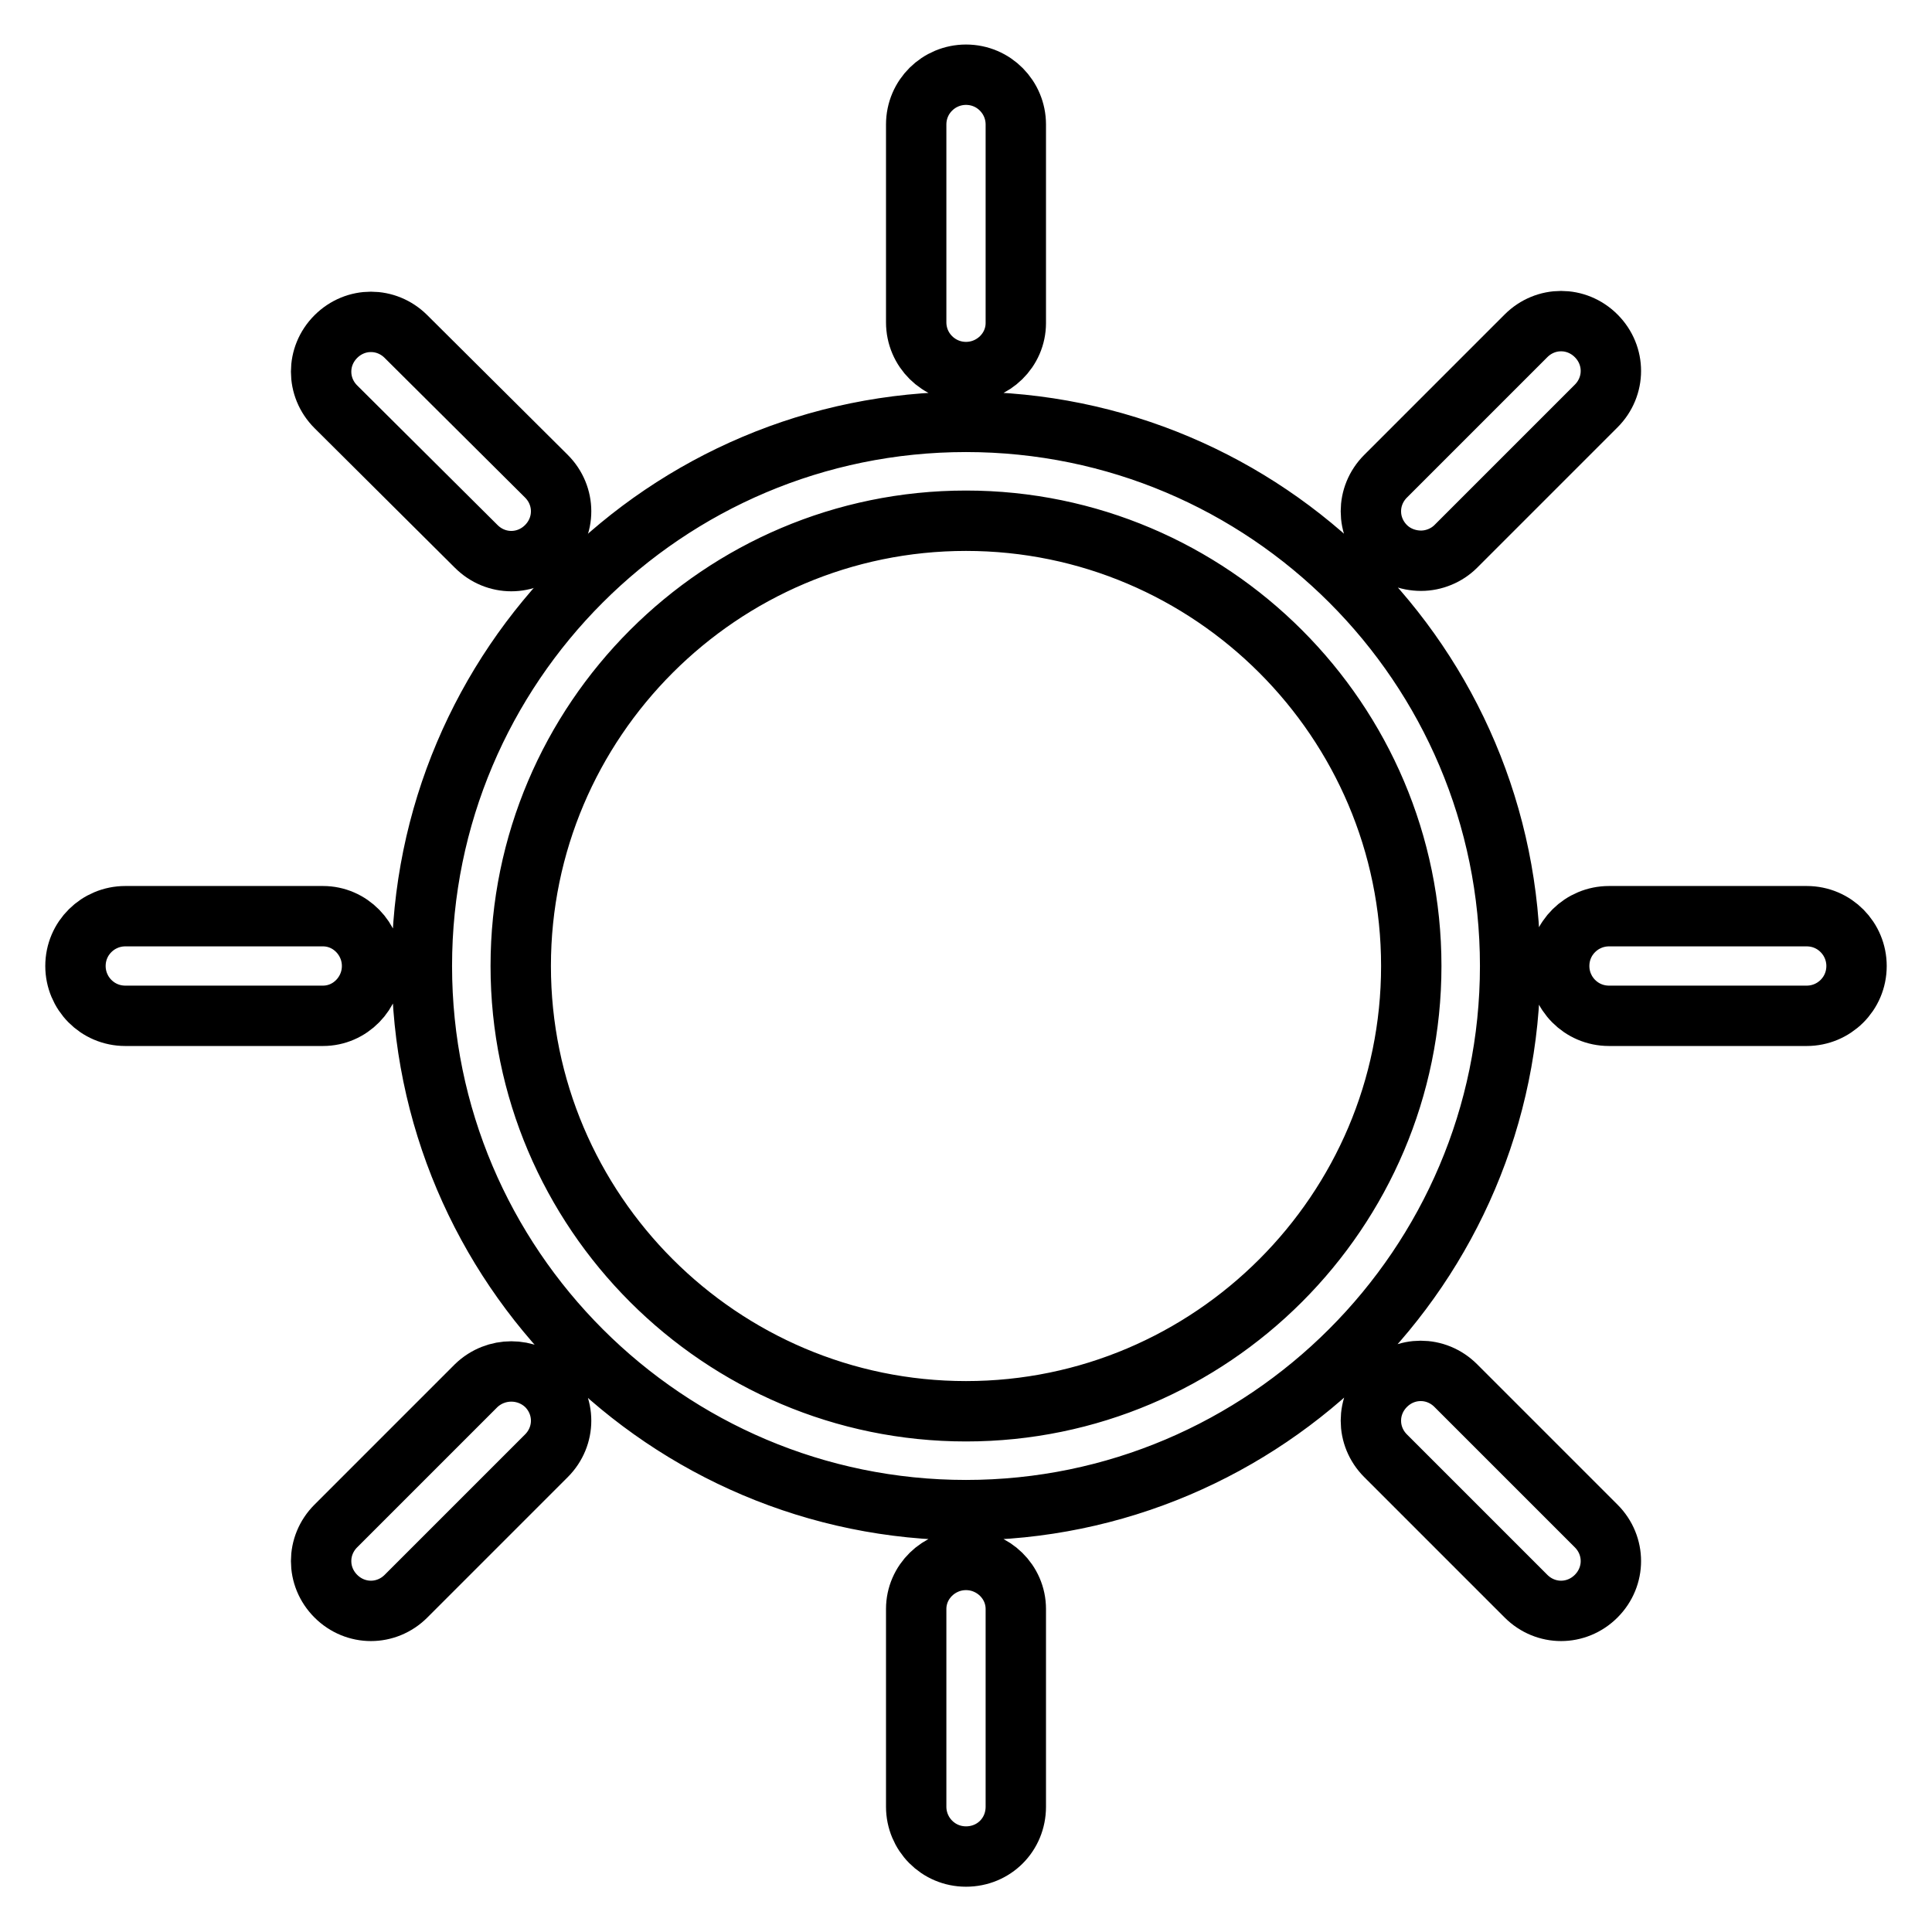 <?xml version="1.0" encoding="utf-8"?>
<!-- Svg Vector Icons : http://www.onlinewebfonts.com/icon -->
<!DOCTYPE svg PUBLIC "-//W3C//DTD SVG 1.1//EN" "http://www.w3.org/Graphics/SVG/1.1/DTD/svg11.dtd">
<svg version="1.1" xmlns="http://www.w3.org/2000/svg" xmlns:xlink="http://www.w3.org/1999/xlink" x="0px" y="0px" viewBox="0 0 256 256" enable-background="new 0 0 256 256" xml:space="preserve">
<g> <path stroke-width="8" fill-opacity="0" stroke="#000000"  d="M128,55.9c-39.8,0-72.1,32.3-72.1,72.1c0,39.8,32.4,72.1,72.1,72.1s72.1-32.4,72.1-72.1 C200.1,88.2,167.8,55.9,128,55.9z M128,187c-32.5,0-59-26.5-59-59c0-32.5,26.5-59,59-59c32.5,0,59,26.5,59,59 C187,160.5,160.5,187,128,187z M49.3,128c0-3.6-2.9-6.6-6.5-6.6c0,0,0,0,0,0H16.6c-3.6,0-6.6,2.9-6.6,6.6c0,3.6,2.9,6.6,6.6,6.6 h26.2C46.4,134.6,49.3,131.6,49.3,128C49.3,128,49.3,128,49.3,128z M239.4,121.4h-26.2c-3.6,0-6.6,2.9-6.6,6.6 c0,3.6,2.9,6.6,6.6,6.6c0,0,0,0,0,0h26.2c3.6,0,6.6-2.9,6.6-6.6C246,124.4,243.1,121.4,239.4,121.4L239.4,121.4z M63.1,183.6 l-18.6,18.6c-2.6,2.6-2.6,6.7,0,9.3s6.7,2.6,9.3,0l0,0l18.6-18.6c2.6-2.6,2.6-6.7,0-9.3C69.8,181.1,65.7,181.1,63.1,183.6z  M188.3,74.3c1.7,0,3.4-0.7,4.6-1.9l18.6-18.6c2.6-2.6,2.6-6.7,0-9.3c-2.6-2.6-6.7-2.6-9.3,0l-18.6,18.6c-2.6,2.6-2.6,6.7,0,9.3 C184.8,73.6,186.5,74.3,188.3,74.3L188.3,74.3z M128,206.7c-3.6,0-6.6,2.9-6.6,6.5c0,0,0,0,0,0v26.2c0,3.6,2.9,6.6,6.6,6.6 s6.6-2.9,6.6-6.6c0,0,0,0,0,0v-26.2C134.6,209.6,131.6,206.7,128,206.7C128,206.7,128,206.7,128,206.7z M128,49.3 c3.6,0,6.6-2.9,6.6-6.5c0,0,0,0,0,0V16.5c0-3.6-2.9-6.6-6.6-6.6c-3.6,0-6.6,2.9-6.6,6.6v26.2C121.4,46.4,124.4,49.3,128,49.3 C128,49.3,128,49.3,128,49.3z M192.9,183.6c-2.6-2.6-6.7-2.6-9.3,0c-2.6,2.6-2.6,6.7,0,9.3l18.6,18.6c2.6,2.6,6.7,2.6,9.3,0 c2.6-2.6,2.6-6.7,0-9.3l0,0L192.9,183.6z"/> <path stroke-width="8" fill-opacity="0" stroke="#000000"  d="M63.1,72.4c2.6,2.6,6.7,2.6,9.3,0c2.6-2.6,2.6-6.7,0-9.3L53.8,44.6c-2.6-2.6-6.7-2.6-9.3,0 c-2.6,2.6-2.6,6.7,0,9.3L63.1,72.4z"/></g>
</svg>